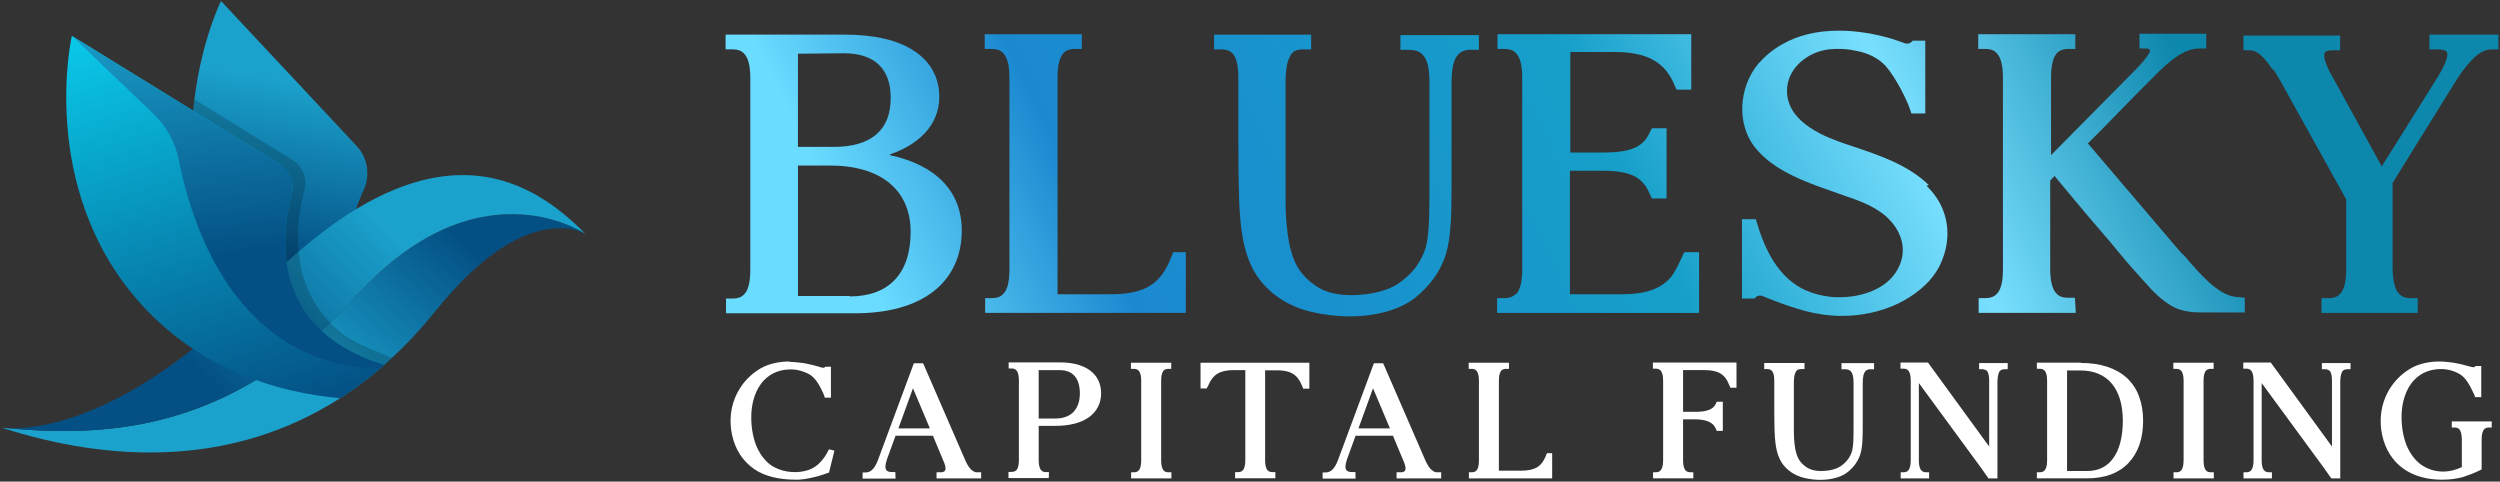 <svg width="1168" height="225" viewBox="0 0 1168 225" fill="none" xmlns="http://www.w3.org/2000/svg">
<rect x="0" y="0" width="1168" height="225" fill="#333333" stroke="none"/>
<g clip-path="url(#clip0_10_100)">
<path d="M368.64 169.06C369.65 169.06 370.74 169.14 371.83 169.23C374.1 169.4 376.28 169.73 378.38 170.24C379.56 170.49 380.73 170.83 381.91 171.16L382.25 171.24C382.42 171.24 382.59 171.32 382.75 171.41C383 171.49 383.34 171.58 383.67 171.66C384.09 171.74 384.43 171.83 384.68 171.83C385.27 171.83 385.52 171.33 385.52 171.33H388.21V185.78H385.35L385.1 184.94C384.93 184.52 384.76 184.1 384.6 183.68L384.52 183.51C383.01 180.23 381.07 176.62 378.22 174.94C375.53 173.43 372.42 172.59 369.48 172.59C364.44 172.59 360.24 174.27 357.04 177.55C353.01 181.67 350.82 188.31 350.99 195.78C351.07 200.57 352.08 205.53 353.68 209.06C355.53 213.01 357.97 215.95 360.91 217.8C361.92 218.39 363.01 218.89 364.1 219.31C366.28 220.15 368.81 220.57 371.41 220.57C373.34 220.57 375.19 220.32 376.96 219.81C378.3 219.47 379.65 218.8 381.16 217.79C382.34 216.95 383.51 215.77 384.61 214.34C385.2 213.58 385.79 212.74 386.29 211.82L387.3 209.89L389.82 210.56L389.57 211.65L387.3 220.81L386.71 220.98C385.03 221.57 383.35 222.16 382.42 222.41C379.48 223.17 376.37 223.92 373.26 224.09H371.33C366.71 224.09 359.99 223.42 354.36 220.39C351.59 218.88 349.07 216.69 346.97 214.09C343.19 209.3 341.09 202.41 341.34 195.6C341.68 185.94 346.8 177.2 355.12 172.24C359.83 169.47 365.29 168.88 369.07 168.88L368.65 169.05L368.64 169.06Z" fill="white"/>
<path d="M418.39 223.59H403.01V220.73H404.35C406.79 220.73 408.55 219.05 410.06 215.27L426.95 169.73H431.24L431.58 170.4L451.08 215.27C452.51 218.46 454.02 220.14 455.95 220.65H458.39V223.51H437.55V220.65H439.9C440.66 220.57 441.16 220.31 441.5 219.89C441.92 219.22 441.84 218.04 441.16 216.28L435.87 203.59H418.39L414.36 214.68C413.52 217.2 413.44 218.8 414.11 219.64C414.45 220.06 415.03 220.56 416.88 220.56H418.31L418.39 223.58V223.59ZM419.73 200.15H434.44L426.54 181.41L419.73 200.15Z" fill="white"/>
<path d="M489.98 223.34H471.16V220.48H472.5C473.51 220.48 474.26 220.23 474.77 219.72C475.61 218.96 476.03 217.37 476.03 214.93V177.79C476.03 175.35 475.61 173.76 474.77 172.92C474.27 172.42 473.59 172.16 472.67 172.16H471.24V169.3H495.19C502.08 169.3 507.46 171.06 510.74 174.34C513.18 176.78 514.44 179.97 514.44 183.75C514.44 188.46 512.42 192.32 508.64 195.01C504.94 197.61 499.56 198.96 493.09 198.96H485.28V214.93C485.28 217.45 485.7 218.96 486.54 219.8C487.04 220.3 487.72 220.56 488.64 220.56H490.07L489.99 223.33L489.98 223.34ZM485.27 195.53H493.08C496.61 195.53 499.47 194.52 501.4 192.59C503.42 190.57 504.51 187.55 504.51 183.85C504.51 176.71 501.23 172.93 495.1 172.93H485.27V195.53Z" fill="white"/>
<path d="M533.17 215.11V177.97C533.17 175.45 532.75 173.94 531.91 173.1C531.41 172.6 530.73 172.34 529.81 172.34H528.38V169.48H547.2V172.34H545.77C544.93 172.34 544.26 172.59 543.75 173.01C542.91 173.85 542.49 175.45 542.49 177.88V215.02C542.49 217.46 542.91 219.05 543.75 219.89C544.25 220.39 544.93 220.65 545.85 220.65H547.28V223.51H528.46V220.65H529.72C530.73 220.65 531.4 220.4 531.9 219.89C532.74 219.13 533.16 217.54 533.16 215.1L533.17 215.11Z" fill="white"/>
<path d="M563.75 181.5H560.89V169.48H611.73V181.58H608.87L608.2 179.98C606.18 175.02 602.91 173.01 596.77 173.01H591.06V215.03C591.06 217.47 591.48 219.06 592.32 219.82C592.82 220.32 593.5 220.58 594.42 220.58H595.85V223.44H577.03V220.58H578.37C579.38 220.58 580.05 220.33 580.55 219.82C581.39 218.98 581.81 217.47 581.81 214.95V172.93H576.1C570.05 172.93 566.6 175.03 564.59 179.9L563.75 181.5Z" fill="white"/>
<path d="M633.32 223.59H617.94V220.73H619.28C621.72 220.73 623.48 219.05 624.99 215.27L641.88 169.73H646.17L646.51 170.4L666.01 215.27C667.44 218.46 668.95 220.14 670.88 220.65H673.32V223.51H652.48V220.65H654.83C655.59 220.57 656.09 220.31 656.43 219.89C656.85 219.22 656.77 218.04 656.09 216.28L650.8 203.59H633.32L629.29 214.68C628.45 217.2 628.37 218.8 629.04 219.64C629.38 220.06 629.96 220.56 631.81 220.56H633.24L633.32 223.58V223.59ZM634.67 200.15H649.38L641.48 181.41L634.67 200.15Z" fill="white"/>
<path d="M710.63 219.9C716.93 219.9 720.13 218.05 722.06 213.35L722.73 211.75H725.17V223.51H686.26V220.65H687.52C688.53 220.65 689.2 220.4 689.7 219.89C690.54 219.13 690.96 217.54 690.96 215.1V177.96C690.96 175.44 690.54 173.93 689.7 173.09C689.2 172.59 688.52 172.33 687.6 172.33H686.17V169.47H704.99V172.33H703.56C702.72 172.33 702.05 172.58 701.54 173C700.7 173.84 700.28 175.44 700.28 177.87V219.89H710.62L710.63 219.9Z" fill="white"/>
<path d="M775.75 219.81C776.59 219.05 777.01 217.46 777.01 215.02V177.88C777.01 175.36 776.59 173.85 775.75 173.01C775.25 172.51 774.57 172.25 773.65 172.25H772.22V169.39H811.29V181.15H808.43L807.76 179.55C805.83 174.76 802.63 172.91 796.33 172.91H786.33V192.4H792.8C797.67 192.32 800.45 191.14 801.62 188.7L802.04 187.69H804.9V201.3H802.04L801.54 200.12C800.28 197.26 797.17 195.92 791.71 195.92H786.33V215C786.33 217.44 786.75 219.03 787.59 219.87C788.09 220.37 788.77 220.63 789.69 220.63H791.12V223.49H772.3V220.63H773.56C774.57 220.63 775.24 220.38 775.74 219.87V219.79L775.75 219.81Z" fill="white"/>
<path d="M838.6 174.61C838.43 175.03 838.35 175.53 838.26 176.12C838.18 176.79 838.09 177.55 838.09 178.31V201.33C838.09 203.68 838.17 205.7 838.43 207.63C838.77 210.57 839.44 212.92 840.36 214.52C841.28 216.12 842.63 217.46 844.39 218.55C846.07 219.56 848.17 220.06 850.69 220.06C853.38 220.06 857.08 219.64 859.85 217.88C862.37 216.2 864.14 214.01 865.06 211.41C865.98 208.97 865.98 204.18 865.98 198.64V178.81C865.98 176.04 865.56 174.27 864.55 173.35C863.96 172.76 863.12 172.51 861.95 172.51H860.35V169.65H875.56V172.51H873.54C872.7 172.59 872.11 172.85 871.61 173.35C870.69 174.27 870.27 176.04 870.27 178.9V198.31C870.27 204.28 870.19 208.81 869.18 212.09C868.17 215.37 866.16 218.22 863.21 220.58C860.35 222.85 855.73 224.19 850.44 224.19C848 224.19 845.31 223.85 842.88 223.27C838.43 222.18 834.73 219.66 832.46 216.21C831.37 214.53 830.61 212.6 830.11 210.5C829.19 206.63 829.1 202.43 829.02 198.74V198.66C828.94 196.06 828.94 190.09 828.94 185.55V177.99C828.94 173.62 827.76 172.61 826 172.44H824.24V169.58H843.06V172.44H841.46C840.96 172.44 840.45 172.52 840.03 172.69C839.78 172.77 839.53 172.94 839.36 173.19C839.11 173.44 838.94 173.78 838.77 174.2L838.6 174.62V174.61Z" fill="white"/>
<path d="M928.17 173.26C927.67 172.76 926.99 172.5 926.07 172.5H924.64V169.64H938V172.5H936.57C935.65 172.5 934.97 172.75 934.47 173.17C933.88 173.67 933.29 175.35 933.21 177.96V223.5H929.01L925.65 218.71L896.49 178.96V215.09C896.49 217.53 896.91 219.04 897.75 219.88C898.25 220.38 898.93 220.64 899.85 220.64H901.28V223.5H888V220.64H889.26C890.27 220.64 890.94 220.39 891.44 219.88C892.28 219.04 892.7 217.44 892.7 215.01V177.87C892.7 175.35 892.28 173.84 891.44 173C890.94 172.5 890.26 172.24 889.34 172.24H887.91V169.38H900.77L901.11 169.88L929.34 208.62V177.78C929.34 175.34 928.92 173.83 928.08 172.99L928.16 173.24L928.17 173.26Z" fill="white"/>
<path d="M972.12 169.56C976.66 169.56 980.78 170.15 984.39 171.32C988 172.49 991.11 174.26 993.63 176.53C996.15 178.88 998.08 181.74 999.34 185.1C1000.6 188.46 1001.27 192.33 1001.27 196.53C1001.27 200.73 1000.68 204.51 999.51 207.87C998.33 211.23 996.57 214.09 994.3 216.44C992.03 218.79 989.26 220.56 986.07 221.73C982.79 222.91 979.1 223.49 974.98 223.49H951.62V220.63H953.05C953.97 220.63 954.65 220.38 955.15 219.87C955.99 219.03 956.41 217.43 956.41 215V177.86C956.41 175.42 955.99 173.83 955.15 173.07C954.65 172.57 953.97 172.31 953.05 172.31H951.62V169.45H972.12V169.53V169.56ZM972.12 173.09H965.73V220.06H975.06C980.35 220.06 984.47 218.04 987.33 214.01C990.27 209.98 991.78 203.93 991.78 196.53C991.78 181.66 984.64 173.09 972.12 173.09Z" fill="white"/>
<path d="M1020.18 215.11V177.97C1020.18 175.45 1019.76 173.94 1018.92 173.1C1018.42 172.6 1017.74 172.34 1016.82 172.34H1015.39V169.48H1034.21V172.34H1032.78C1031.94 172.34 1031.27 172.59 1030.76 173.01C1029.92 173.85 1029.5 175.45 1029.5 177.88V215.02C1029.5 217.46 1029.92 219.05 1030.76 219.89C1031.26 220.39 1031.94 220.65 1032.86 220.65H1034.29V223.51H1015.47V220.65H1016.73C1017.74 220.65 1018.41 220.4 1018.91 219.89C1019.75 219.13 1020.17 217.54 1020.17 215.1L1020.18 215.11Z" fill="white"/>
<path d="M1088.33 173.26C1087.83 172.76 1087.15 172.5 1086.23 172.5H1084.8V169.64H1098.16V172.5H1096.73C1095.81 172.5 1095.13 172.75 1094.63 173.17C1094.04 173.67 1093.45 175.35 1093.37 177.96V223.5H1089.17L1085.81 218.71L1056.65 178.96V215.09C1056.65 217.53 1057.07 219.04 1057.91 219.88C1058.41 220.38 1059.09 220.64 1060.01 220.64H1061.44V223.5H1048.16V220.64H1049.42C1050.43 220.64 1051.1 220.39 1051.6 219.88C1052.44 219.04 1052.86 217.44 1052.86 215.01V177.87C1052.86 175.35 1052.44 173.84 1051.6 173C1051.1 172.5 1050.42 172.24 1049.5 172.24H1048.07V169.38H1060.93L1061.27 169.88L1089.5 208.62V177.78C1089.5 175.34 1089.08 173.83 1088.24 172.99L1088.32 173.24L1088.33 173.26Z" fill="white"/>
<path d="M1117.9 214.18C1114.12 209.39 1112.02 202.5 1112.27 195.69C1112.61 185.94 1117.73 177.2 1126.05 172.25C1129.75 170.06 1134.45 168.89 1139.75 168.89C1140.76 168.89 1141.77 168.97 1142.86 169.06C1145.04 169.23 1147.23 169.56 1149.41 170.07C1150.67 170.32 1151.93 170.74 1152.86 170.99H1152.94L1153.95 171.24C1154.12 171.32 1154.29 171.41 1154.45 171.41H1154.62C1155.04 171.49 1155.38 171.58 1155.71 171.58C1156.21 171.58 1156.55 170.99 1156.55 170.99H1159.24V185.53H1156.38L1156.13 184.77C1155.96 184.35 1155.79 183.93 1155.46 183.34C1153.95 180.06 1152.01 176.45 1149.16 174.77C1146.56 173.26 1143.45 172.42 1140.5 172.42C1135.46 172.42 1131.26 174.1 1128.06 177.38C1124.03 181.5 1121.84 188.14 1122.01 195.61C1122.09 200.4 1123.1 205.36 1124.7 208.89C1126.55 212.84 1128.99 215.78 1131.93 217.63C1134.79 219.39 1138.06 220.32 1141.43 220.32C1143.03 220.32 1144.71 220.07 1146.3 219.65C1147.64 219.31 1148.9 218.81 1150.17 218.22V205.45C1150.17 202.93 1149.75 201.33 1148.91 200.49C1148.41 199.99 1147.73 199.73 1146.81 199.73H1145.47V196.87H1164.12V199.73H1162.78C1161.86 199.73 1161.18 199.98 1160.68 200.49C1159.84 201.33 1159.42 202.93 1159.42 205.45V219.31L1158.75 219.65C1156.4 220.91 1151.78 222.51 1151.52 222.59L1150.51 222.93C1147.65 223.69 1144.46 224.11 1141.01 224.11C1131.01 224.11 1123.03 220.75 1117.99 214.28L1117.91 214.2L1117.9 214.18Z" fill="white"/>
<path d="M415.73 72.47C437.4 77.13 449.34 89.48 449.34 107.7C449.34 119.65 444.68 129.57 435.98 136.25C427.27 142.93 414.92 146.37 399.13 146.37H339.19V139.49H342.23C344.66 139.49 346.28 138.88 347.5 137.67C349.52 135.85 350.54 132 350.54 126.13V36.63C350.54 30.55 349.53 26.91 347.5 24.88C346.28 23.67 344.67 23.06 342.44 23.06H339V16.17H394.28C408.25 16.17 419.19 18.6 426.88 23.66C434.78 28.72 438.83 36.21 438.83 45.33C438.83 59.3 427.89 68.01 415.95 72.06L415.75 72.46L415.73 72.47ZM372.8 25.09V68.63H389.61C398.32 68.63 405 66.61 409.46 62.76C413.91 58.91 416.14 53.24 416.14 45.75C416.14 32.18 408.65 24.89 394.27 24.89L372.81 25.09H372.8ZM396.9 138.49C415.33 138.49 425.45 127.76 425.45 108.32C425.45 88.88 411.68 77.34 387.79 77.34H372.81V138.29H397.11L396.91 138.49H396.9Z" fill="url(#paint0_linear_10_100)"/>
<path d="M519 137.47C534.19 137.47 541.88 133.01 546.54 121.68L548.16 117.83H554.03V146.18H460.27V139.29H463.31C465.74 139.29 467.36 138.68 468.57 137.47C470.6 135.65 471.61 131.8 471.61 125.93V36.43C471.61 30.36 470.6 26.71 468.57 24.68C467.36 23.47 465.74 22.86 463.51 22.86H460.07V15.98H505.43V22.86H501.99C499.97 22.86 498.34 23.47 497.13 24.48C495.11 26.5 494.09 30.35 494.09 36.22V137.47H519Z" fill="url(#paint1_linear_10_100)"/>
<path d="M601.83 28.33C601.42 29.34 601.22 30.56 601.02 31.98C600.82 33.6 600.62 35.42 600.62 37.25V92.73C600.62 98.4 600.82 103.26 601.43 107.92C602.24 115.01 603.86 120.68 606.09 124.52C608.32 128.37 611.56 131.61 615.81 134.24C619.86 136.67 624.92 137.89 631 137.89C637.48 137.89 646.39 136.88 653.07 132.63C659.14 128.58 663.4 123.32 665.62 117.04C667.85 111.17 667.85 99.62 667.85 86.26V38.47C667.85 31.79 666.84 27.54 664.41 25.31C662.99 23.89 660.97 23.28 658.13 23.28H654.28V16.4H690.93V23.28H686.07C684.05 23.48 682.63 24.09 681.41 25.31C679.18 27.54 678.17 31.79 678.17 38.67V85.45C678.17 99.83 677.97 110.76 675.54 118.66C673.11 126.56 668.25 133.44 661.16 139.11C654.28 144.58 643.14 147.82 630.38 147.82C624.51 147.82 618.03 147.01 612.16 145.59C601.43 142.96 592.52 136.88 587.05 128.58C584.42 124.53 582.6 119.87 581.38 114.81C579.15 105.5 578.95 95.37 578.75 86.46V86.26C578.55 79.98 578.55 65.61 578.55 54.67V36.44C578.55 25.91 575.72 23.48 571.46 23.08H567.21V16.19H612.57V23.08H608.72C607.51 23.08 606.29 23.28 605.28 23.69C604.67 23.89 604.07 24.3 603.66 24.9C603.05 25.51 602.65 26.32 602.24 27.33L601.84 28.34L601.83 28.33Z" fill="url(#paint2_linear_10_100)"/>
<path d="M708.14 137.68C710.16 135.65 711.18 131.81 711.18 125.93V36.43C711.18 30.36 710.17 26.71 708.14 24.68C706.93 23.47 705.31 22.86 703.08 22.86H699.64V15.98H790.16V41.9H783.28L782.47 40.08C778.01 28.94 769.51 24.29 754.12 24.29H733.67V71.27H748.86C761.41 71.27 767.49 68.84 770.53 62.36L771.74 59.93H778.62V92.73H771.74L770.53 90.1C767.29 82.61 761.42 79.77 748.66 79.77H733.47V137.48H757.77C768.3 137.48 775.19 135.25 780.04 130.19C781.05 129.18 783.08 126.34 786.32 119.05L786.93 117.84H793.81V146.19H699.45V139.3H702.89C705.12 139.3 706.74 138.69 707.95 137.48L708.15 137.68H708.14Z" fill="url(#paint3_linear_10_100)"/>
<path d="M900.12 86.85C906.4 92.93 909.84 100.62 909.84 109.12C909.84 113.78 908.83 118.23 906.8 122.89C902.34 133.01 892.42 139.09 886.96 141.72C879.06 145.57 869.95 147.59 860.43 147.59C854.76 147.59 849.09 146.78 843.62 145.36C833.09 142.53 823.98 138.47 823.37 138.27C821.14 137.46 819.72 139.48 819.72 139.48H813.85V102.42H820.33L820.94 104.45C825.8 120.85 833.29 130.98 843.62 135.63C847.27 137.25 851.31 138.26 855.16 138.67C856.58 138.87 857.99 138.87 859.41 138.87C869.13 138.87 881.28 135.43 886.54 125.91C892.62 114.97 886.54 104.24 877.83 98.57C872.97 95.33 867.3 93.3 862.44 91.68L856.77 89.66C843.4 85 828.42 79.74 819.71 68.6C811.41 57.87 812.22 40.86 821.53 29.72C824.57 26.28 828.41 23.04 832.46 20.81C839.75 16.56 848.66 14.33 858.99 14.33H859.19C867.29 14.33 876 15.75 884.1 18.18C885.72 18.79 889.97 20.21 889.97 20.21C892.2 21.02 893.62 18.99 893.62 18.99H899.49V53.01H893.01L892.4 51.19C890.78 46.33 885.52 36 881.06 30.94C877.82 27.29 872.76 24.66 866.68 23.65C863.85 23.04 861.21 22.84 858.78 22.84C856.15 22.84 853.72 23.04 851.29 23.65C843.39 25.67 834.89 32.36 834.89 42.48C834.89 57.87 854.33 64.55 862.63 67.39L865.67 68.4C878.23 72.65 891.19 76.9 901.11 86.42L900.1 86.82L900.12 86.85Z" fill="url(#paint4_linear_10_100)"/>
<path d="M969.78 146.18H924.42V139.29H927.46C929.89 139.29 931.51 138.68 932.73 137.47C934.75 135.65 935.77 131.8 935.77 125.93V36.43C935.77 30.36 934.76 26.71 932.73 24.68C931.52 23.47 929.9 22.86 927.67 22.86H924.23V15.98H969.59V22.86H966.15C964.13 22.86 962.5 23.47 961.29 24.48C959.26 26.5 958.25 30.35 958.25 36.22V72.47L996.52 33.79C1002.39 27.92 1004.01 25.29 1004.42 24.07C1004.42 23.87 1004.82 22.65 1002.6 22.65H999.56V15.77H1030.75V22.65H1027.51C1021.43 22.65 1014.95 26.7 1005.23 36.83L999.56 42.5L981.34 61.13C979.11 63.36 976.68 65.79 975.47 67L1018.6 117.62C1019.41 118.43 1020.42 119.44 1021.43 120.45L1021.83 121.06C1026.89 126.73 1035.8 137.66 1044.31 138.68L1048.77 139.09V145.97H1035.41C1028.73 145.97 1025.29 145.97 1024.07 145.77C1022.05 145.57 1020.02 145.16 1018.2 144.56C1013.95 143.14 1009.29 139.7 1004.43 134.44C998.15 127.56 993.49 122.29 989.85 117.84L986 113.18C982.15 108.72 978.71 104.67 975.06 100.42C970.61 95.16 966.15 89.69 961.7 84.42L959.88 82.19L957.86 84.42V125.53C957.86 131.4 958.87 135.25 960.9 137.28C962.11 138.49 963.73 139.1 965.96 139.1H969.4L969.81 146.19L969.78 146.18Z" fill="url(#paint5_linear_10_100)"/>
<path d="M1061.92 32.78C1057.67 26.3 1054.43 23.47 1050.98 23.47H1048.15V16.59H1093.31V23.47H1089.87C1087.44 23.47 1086.63 24.08 1086.22 24.48C1085.41 25.69 1086.02 28.53 1088.04 32.78L1112.75 77.74L1136.85 39.26C1140.29 34 1144.54 26.71 1143.13 24.28C1142.52 23.27 1140.5 23.07 1138.88 23.07H1135.03V16.18H1167.23V23.07H1164.19C1159.13 23.07 1154.47 27.12 1147.99 36.84L1117.82 85.44V125.94C1118.02 131.81 1119.04 135.66 1121.06 137.48C1122.27 138.69 1123.89 139.3 1126.12 139.3H1129.56V146.19H1084.61V139.3H1088.05C1090.28 139.3 1091.9 138.69 1093.11 137.48C1095.13 135.46 1096.15 131.81 1096.15 125.94V93.13L1064.96 37.04C1063.95 35.22 1062.94 33.6 1061.92 32.18V32.79V32.78Z" fill="url(#paint6_linear_10_100)"/>
<path d="M181.81 168.42C181.02 169.13 180.23 169.84 179.44 170.54C178.96 170.96 178.48 171.38 178.01 171.78C177.8 171.96 177.59 172.14 177.38 172.32C173.27 175.81 169.1 179.04 164.89 182.01C158.49 180.16 151.11 177.52 143.6 173.76C140.5 172.21 137.37 170.47 134.28 168.51C134.08 168.38 133.88 168.25 133.68 168.12C119.44 158.99 105.97 145.32 98.92 124.92C97.4 120.51 96.09 116.17 94.99 111.87C91.38 98 89.8 84.78 89.5 72.61V72.59C89.33 65.21 89.64 58.22 90.25 51.7C90.42 49.91 90.61 48.15 90.83 46.42C94.31 18.43 103.24 0.46 103.24 0.46L166.61 68.18C171.82 73.75 173.08 81.9 169.89 88.83C164.76 99.97 159.13 118.68 165.28 139.52C165.39 139.89 165.5 140.27 165.62 140.64C165.79 141.15 165.96 141.68 166.13 142.19C168.74 149.84 172.99 157.75 179.46 165.64C179.81 166.08 180.17 166.51 180.55 166.94C180.96 167.43 181.39 167.91 181.82 168.39L181.81 168.42Z" fill="url(#paint7_linear_10_100)"/>
<path d="M273.31 109.13C271.44 108.06 244.55 94.15 203.65 145.09C197.06 153.3 190.23 160.63 183.21 167.13C182.74 167.57 182.28 168 181.8 168.42C181.01 169.13 180.22 169.84 179.43 170.54C178.95 170.96 178.47 171.38 178 171.78C177.79 171.96 177.58 172.14 177.37 172.32C173.26 175.81 169.09 179.04 164.88 182.01C162.88 183.41 160.88 184.76 158.87 186.05C108.44 218.37 51.23 216.06 0.76 199.8C0.91 199.82 1.83 199.97 3.48 200.06C39.58 203.45 79.25 201.81 119.56 177.55C124.26 174.73 128.96 171.59 133.67 168.13C135.77 166.59 137.86 164.98 139.96 163.3C141.05 162.43 142.14 161.54 143.23 160.63C145.55 158.69 147.87 156.67 150.19 154.56C151.55 153.32 152.91 152.06 154.26 150.76C157.93 147.25 161.6 143.52 165.27 139.54C165.71 139.06 166.15 138.58 166.59 138.09C222.12 76.94 270.76 107.45 273.31 109.13Z" fill="url(#paint8_linear_10_100)"/>
<path d="M273.41 109.18C273.41 109.18 273.39 109.17 273.37 109.16C273.35 109.15 273.33 109.14 273.31 109.13C270.76 107.45 222.11 76.94 166.59 138.09C110.56 199.78 53.58 204.76 3.47 200.06C14.61 200.64 58.93 198.33 120.7 135.26C199.92 54.38 246.9 82.29 273.41 109.17V109.18Z" fill="url(#paint9_linear_10_100)"/>
<path opacity="0.18" d="M183.22 167.13C182.75 167.57 182.29 168 181.81 168.42C181.02 169.13 180.23 169.84 179.44 170.54C178.96 170.96 178.48 171.38 178.01 171.78C164.83 170.5 153.52 166.6 143.82 160.98C143.63 160.86 143.43 160.75 143.23 160.63C107.04 139.23 93.54 93.82 89.49 72.62V72.6C89.32 65.22 89.63 58.23 90.24 51.71C90.41 49.92 90.6 48.16 90.82 46.43L136.57 74.66C141.42 77.65 143.7 83.47 142.23 88.97C138.47 103 134.64 130.59 154.25 150.74C154.4 150.89 154.55 151.04 154.7 151.2C156.62 153.13 158.76 154.98 161.13 156.76C164.77 159.47 172.48 162.87 179.44 165.65C180.73 166.16 182 166.66 183.21 167.12L183.22 167.13Z" fill="black"/>
<path d="M179.44 170.54C178.96 170.96 178.48 171.38 178.01 171.78C177.8 171.96 177.59 172.14 177.38 172.32C173.27 175.81 169.1 179.04 164.89 182.01C162.89 183.41 160.89 184.76 158.88 186.05C152.04 185.44 144.23 184.31 135.89 182.36C130.9 181.19 125.71 179.71 120.43 177.86C120.14 177.76 119.85 177.66 119.56 177.55C101.18 171.01 81.76 159.92 65.24 141.35C17.45 87.59 33.56 16.75 33.56 16.75L90.24 51.72L130.62 76.63C130.62 76.63 130.65 76.65 130.66 76.66C135.43 79.83 137.67 85.7 136.2 91.28C136.14 91.51 136.08 91.74 136.02 91.98C135.97 92.16 135.93 92.35 135.88 92.54C135.08 95.76 134.31 99.57 133.82 103.76C133.79 104.01 133.76 104.25 133.74 104.5C133.71 104.75 133.68 105 133.66 105.25C133.63 105.5 133.61 105.76 133.59 106.01C133.49 107.1 133.41 108.22 133.35 109.36C133.33 109.81 133.31 110.25 133.29 110.7C132.84 124.77 136.16 141.45 150.2 154.56C150.35 154.7 150.51 154.85 150.67 154.99C152.07 156.26 153.59 157.52 155.21 158.72C161.49 163.4 169.44 167.45 179.46 170.53L179.44 170.54Z" fill="url(#paint10_linear_10_100)"/>
<path d="M179.44 170.54C178.96 170.96 178.48 171.38 178.01 171.78C177.8 171.96 177.59 172.14 177.38 172.32C163.12 171.99 150.96 168.76 140.6 163.62C140.38 163.51 140.17 163.41 139.96 163.3C117.48 151.89 103.55 131.4 94.99 111.88C88.86 97.94 85.48 84.5 83.67 75.23C82.03 66.82 77.87 59.11 71.68 53.19L33.56 16.75L90.24 51.72L130.62 76.63C130.62 76.63 130.65 76.65 130.66 76.66C135.47 79.64 137.77 85.43 136.3 90.89C136.26 91.02 136.23 91.15 136.19 91.28C136.13 91.51 136.07 91.74 136.01 91.98C135.96 92.16 135.92 92.35 135.87 92.54C135.07 95.76 134.3 99.57 133.81 103.76C133.78 104.01 133.75 104.25 133.73 104.5C133.7 104.75 133.67 105 133.65 105.25C133.62 105.5 133.6 105.75 133.58 106.01C133.48 107.1 133.4 108.22 133.34 109.36C133.32 109.81 133.3 110.25 133.28 110.7C132.83 124.77 136.15 141.45 150.19 154.56C150.34 154.7 150.5 154.85 150.66 154.99C152.06 156.26 153.58 157.52 155.2 158.72C161.48 163.4 169.43 167.45 179.45 170.53L179.44 170.54Z" fill="url(#paint11_linear_10_100)"/>
</g>
<defs>
<linearGradient id="paint0_linear_10_100" x1="217.5" y1="-166" x2="1077.29" y2="-579.915" gradientUnits="userSpaceOnUse">
<stop offset="0.043" stop-color="#6ADCFF"/>
<stop offset="0.154" stop-color="#1B89D0"/>
<stop offset="0.399" stop-color="#169FC9"/>
<stop offset="0.534" stop-color="#79DFFF"/>
<stop offset="0.668" stop-color="#0E87AD"/>
</linearGradient>
<linearGradient id="paint1_linear_10_100" x1="217.5" y1="-166" x2="1077.29" y2="-579.915" gradientUnits="userSpaceOnUse">
<stop offset="0.043" stop-color="#6ADCFF"/>
<stop offset="0.154" stop-color="#1B89D0"/>
<stop offset="0.399" stop-color="#169FC9"/>
<stop offset="0.534" stop-color="#79DFFF"/>
<stop offset="0.668" stop-color="#0E87AD"/>
</linearGradient>
<linearGradient id="paint2_linear_10_100" x1="217.5" y1="-166" x2="1077.29" y2="-579.915" gradientUnits="userSpaceOnUse">
<stop offset="0.043" stop-color="#6ADCFF"/>
<stop offset="0.154" stop-color="#1B89D0"/>
<stop offset="0.399" stop-color="#169FC9"/>
<stop offset="0.534" stop-color="#79DFFF"/>
<stop offset="0.668" stop-color="#0E87AD"/>
</linearGradient>
<linearGradient id="paint3_linear_10_100" x1="217.5" y1="-166" x2="1077.29" y2="-579.915" gradientUnits="userSpaceOnUse">
<stop offset="0.043" stop-color="#6ADCFF"/>
<stop offset="0.154" stop-color="#1B89D0"/>
<stop offset="0.399" stop-color="#169FC9"/>
<stop offset="0.534" stop-color="#79DFFF"/>
<stop offset="0.668" stop-color="#0E87AD"/>
</linearGradient>
<linearGradient id="paint4_linear_10_100" x1="217.5" y1="-166" x2="1077.29" y2="-579.915" gradientUnits="userSpaceOnUse">
<stop offset="0.043" stop-color="#6ADCFF"/>
<stop offset="0.154" stop-color="#1B89D0"/>
<stop offset="0.399" stop-color="#169FC9"/>
<stop offset="0.534" stop-color="#79DFFF"/>
<stop offset="0.668" stop-color="#0E87AD"/>
</linearGradient>
<linearGradient id="paint5_linear_10_100" x1="217.5" y1="-166" x2="1077.29" y2="-579.915" gradientUnits="userSpaceOnUse">
<stop offset="0.043" stop-color="#6ADCFF"/>
<stop offset="0.154" stop-color="#1B89D0"/>
<stop offset="0.399" stop-color="#169FC9"/>
<stop offset="0.534" stop-color="#79DFFF"/>
<stop offset="0.668" stop-color="#0E87AD"/>
</linearGradient>
<linearGradient id="paint6_linear_10_100" x1="217.5" y1="-166" x2="1077.29" y2="-579.915" gradientUnits="userSpaceOnUse">
<stop offset="0.043" stop-color="#6ADCFF"/>
<stop offset="0.154" stop-color="#1B89D0"/>
<stop offset="0.399" stop-color="#169FC9"/>
<stop offset="0.534" stop-color="#79DFFF"/>
<stop offset="0.668" stop-color="#0E87AD"/>
</linearGradient>
<linearGradient id="paint7_linear_10_100" x1="147.65" y1="39.32" x2="133.89" y2="121.37" gradientUnits="userSpaceOnUse">
<stop stop-color="#1BA2CC"/>
<stop offset="1" stop-color="#045084"/>
</linearGradient>
<linearGradient id="paint8_linear_10_100" x1="128.91" y1="163.88" x2="191.66" y2="91.16" gradientUnits="userSpaceOnUse">
<stop stop-color="#1BA2CC"/>
<stop offset="1" stop-color="#045084"/>
</linearGradient>
<linearGradient id="paint9_linear_10_100" x1="183.59" y1="108.74" x2="106.72" y2="186.86" gradientUnits="userSpaceOnUse">
<stop stop-color="#1BA2CC"/>
<stop offset="1" stop-color="#045084"/>
</linearGradient>
<linearGradient id="paint10_linear_10_100" x1="68.72" y1="5.6" x2="128.94" y2="195.54" gradientUnits="userSpaceOnUse">
<stop stop-color="#0ACAEA"/>
<stop offset="1" stop-color="#045084"/>
</linearGradient>
<linearGradient id="paint11_linear_10_100" x1="96.76" y1="0.82" x2="109.13" y2="118.81" gradientUnits="userSpaceOnUse">
<stop stop-color="#1BA2CC"/>
<stop offset="1" stop-color="#045084"/>
</linearGradient>
<clipPath id="clip0_10_100">
<rect width="1168" height="225" fill="white"/>
</clipPath>
</defs>
</svg>
